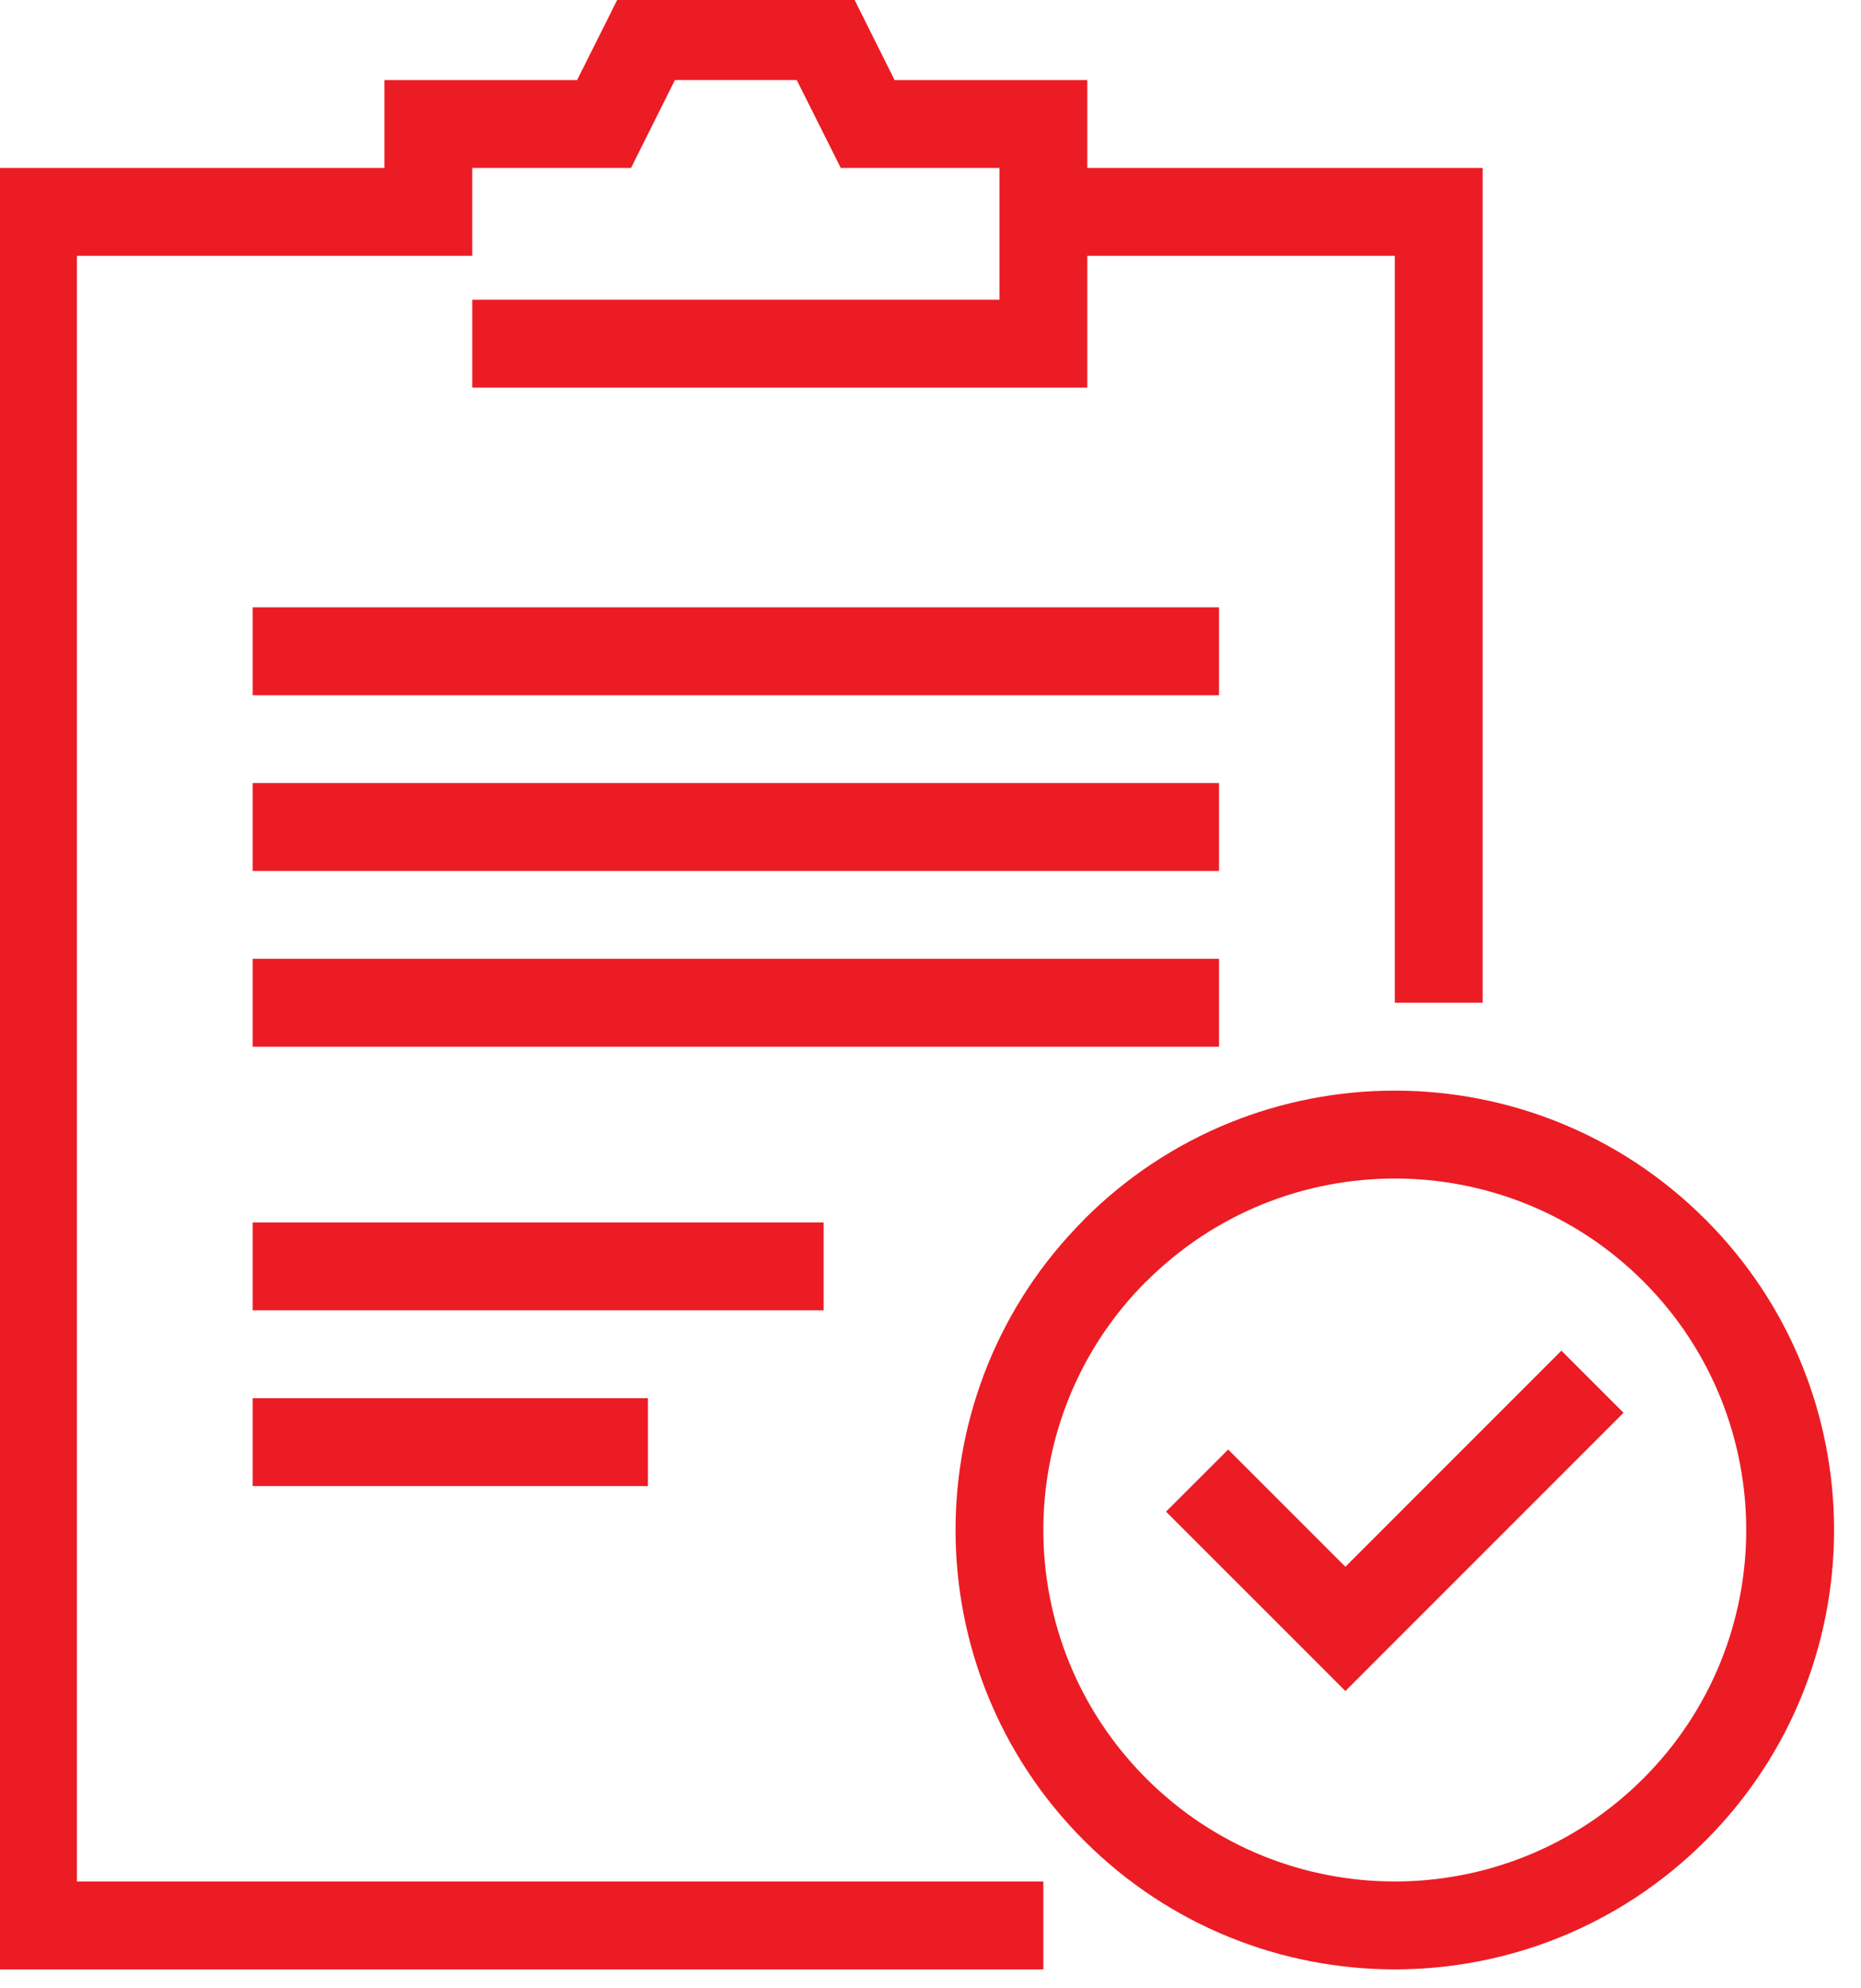 <?xml version="1.0" encoding="UTF-8" standalone="no"?>
<!DOCTYPE svg PUBLIC "-//W3C//DTD SVG 1.1//EN" "http://www.w3.org/Graphics/SVG/1.1/DTD/svg11.dtd">
<svg width="100%" height="100%" viewBox="0 0 103 110" version="1.1" xmlns="http://www.w3.org/2000/svg" xmlns:xlink="http://www.w3.org/1999/xlink" xml:space="preserve" xmlns:serif="http://www.serif.com/" style="fill-rule:evenodd;clip-rule:evenodd;stroke-linejoin:round;stroke-miterlimit:2;">
    <g transform="matrix(1,0,0,1,-2378.34,-1608.15)">
        <g transform="matrix(4.167,0,0,4.167,0,0)">
            <g transform="matrix(0.547,0,0,0.547,346.124,225.355)">
                <path d="M416.797,312.556L440.262,312.556L440.262,314.69L416.797,314.69L416.797,312.556ZM416.797,308.29L440.262,308.29L440.262,310.424L416.797,310.424L416.797,308.29ZM416.797,316.823L440.262,316.823L440.262,318.957L416.797,318.957L416.797,316.823ZM416.797,323.223L430.661,323.223L430.661,325.356L416.797,325.356L416.797,323.223ZM416.797,327.49L426.395,327.49L426.395,329.623L416.797,329.623L416.797,327.49ZM453.063,330.69C453.063,328.505 452.23,326.319 450.566,324.654C448.9,322.989 446.715,322.157 444.53,322.157C442.346,322.157 440.161,322.99 438.496,324.656L438.495,324.656L438.493,324.654C436.829,326.32 435.996,328.505 435.996,330.69C435.996,332.873 436.83,335.057 438.495,336.722L438.496,336.723C440.162,338.389 442.346,339.222 444.53,339.222C446.713,339.222 448.898,338.389 450.563,336.723L450.564,336.723C452.229,335.057 453.063,332.873 453.063,330.69ZM452.073,323.151C454.155,325.234 455.196,327.964 455.196,330.69C455.196,333.42 454.155,336.15 452.073,338.232L452.072,338.232C449.99,340.314 447.259,341.356 444.53,341.356C441.8,341.356 439.07,340.314 436.988,338.232L436.987,338.231C434.905,336.149 433.864,333.42 433.864,330.69C433.864,327.964 434.905,325.234 436.987,323.152L436.987,323.147L436.988,323.147C439.07,321.065 441.8,320.023 444.53,320.023C447.256,320.023 449.986,321.065 452.068,323.147L452.073,323.151ZM450.084,327.844L444.084,333.844L443.33,334.599L442.576,333.844L438.975,330.244L440.484,328.736L443.33,331.582L448.576,326.336L450.084,327.844ZM435.996,341.356L410.397,341.356L410.397,297.623L419.996,297.623L419.996,295.49L424.675,295.49L425.447,293.948L425.742,293.356L431.318,293.356L431.614,293.948L432.384,295.49L437.063,295.49L437.063,297.623L446.663,297.623L446.663,317.889L444.53,317.889L444.53,299.757L437.063,299.757L437.063,302.957L422.129,302.957L422.129,300.823L434.93,300.823L434.93,297.623L431.076,297.623L430.78,297.031L430.008,295.49L427.05,295.49L426.28,297.031L425.985,297.623L422.129,297.623L422.129,299.757L412.53,299.757L412.53,339.223L435.996,339.223L435.996,341.356Z" style="fill:rgb(236,28,36);fill-rule:nonzero;"/>
            </g>
        </g>
    </g>
</svg>
